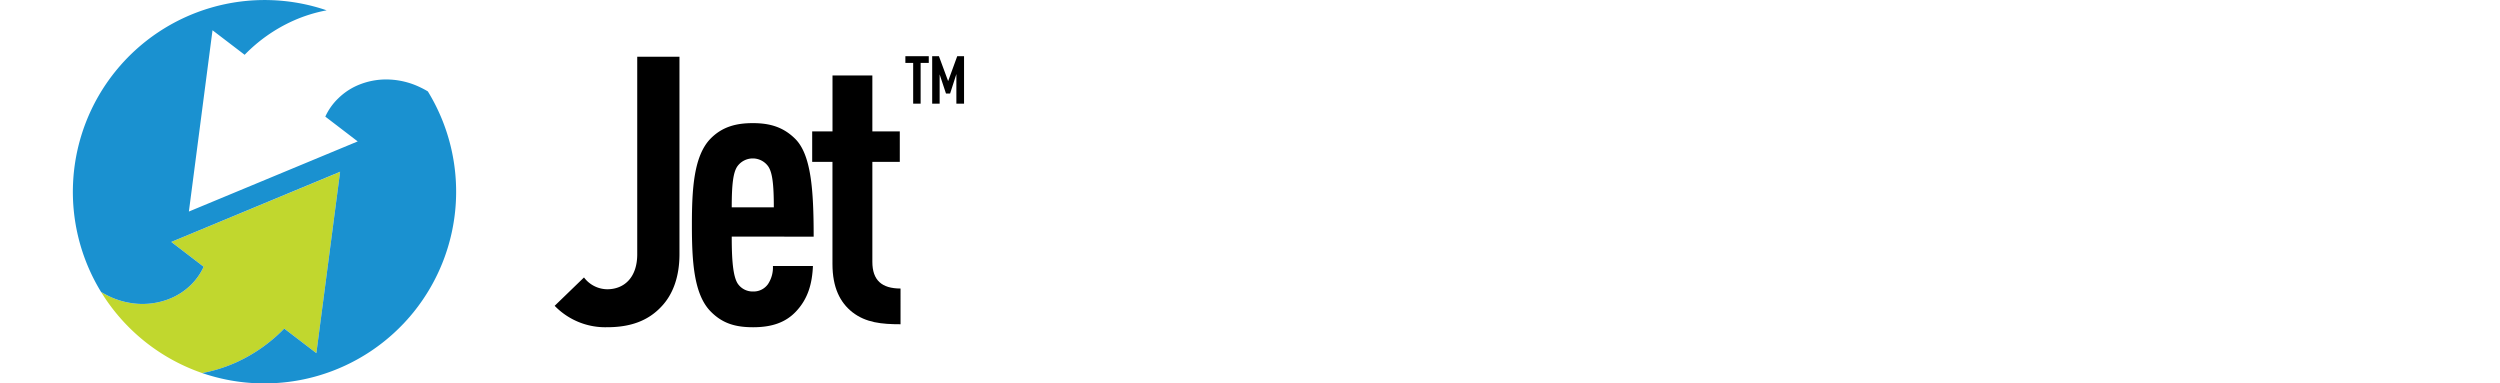 <?xml version="1.0" encoding="utf-8"?><svg id="Jet" xmlns="http://www.w3.org/2000/svg" width="652" height="100" viewBox="0 0 652 100">
  <defs>
    <style>
      .cls-1 {
        fill: #c1d72e;
      }

      .cls-2 {
        fill: #1a91d0;
      }

      .cls-3 {
        fill: none;
      }
    </style>
  </defs>
  <g id="Jet-2" data-name="Jet" transform="translate(-18.676 -13.574)">
    <path id="Path_2283" data-name="Path 2283" class="cls-1" d="M107.589,59.67,101.4,106.959l-8.381-6.407a41.291,41.291,0,0,1-12.639,8.867,39.861,39.861,0,0,1-8.75,2.732A50.051,50.051,0,0,1,45.24,90.986c.583.35,1.167.671,1.769.972A20.485,20.485,0,0,0,55.06,94.1a19.163,19.163,0,0,0,7.622-1.157,16.829,16.829,0,0,0,5.989-3.782A15.7,15.7,0,0,0,72,84.423l-8.439-6.475Z" transform="translate(-0.21 -1.28)"/>
    <path id="Path_2284" data-name="Path 2284" class="cls-2" d="M130.295,37.438a18.8,18.8,0,0,0-1.779-.972,20.533,20.533,0,0,0-8.05-2.139,18.793,18.793,0,0,0-7.613,1.138,16.684,16.684,0,0,0-6,3.8,15.459,15.459,0,0,0-3.335,4.725l8.449,6.465L67.936,68.744,74.1,21.465l8.381,6.4A41.125,41.125,0,0,1,95.119,19a38.724,38.724,0,0,1,8.75-2.732A50.021,50.021,0,0,0,45.03,89.706c.583.35,1.167.671,1.769.972a20.485,20.485,0,0,0,8.05,2.139,19.163,19.163,0,0,0,7.622-1.157,16.829,16.829,0,0,0,5.989-3.782,15.7,15.7,0,0,0,3.325-4.735l-8.439-6.475,44.032-18.3-6.193,47.309-8.381-6.407a41.291,41.291,0,0,1-12.639,8.867,39.861,39.861,0,0,1-8.75,2.732,50.012,50.012,0,0,0,58.859-73.433Z"/>
    <path id="Path_2285" data-name="Path 2285" d="M194.668,94.046c-3.335,3.529-7.846,5.289-14.02,5.289a18.365,18.365,0,0,1-13.728-5.581l7.651-7.4a7.681,7.681,0,0,0,6.038,3.082c4.511,0,7.846-3.14,7.846-9.12V28.79H199.47V80.318C199.47,85.909,197.905,90.712,194.668,94.046Z" transform="translate(-3.589 -0.423)"/>
    <path id="Path_2286" data-name="Path 2286" d="M214.123,76.2c0,5.833.292,10.3,1.565,12.26a4.686,4.686,0,0,0,4.015,2.051,4.579,4.579,0,0,0,3.889-1.944,7.9,7.9,0,0,0,1.274-4.706H235.3c-.2,4.608-1.274,8.526-4.414,11.861-2.742,2.917-6.378,4.113-11.181,4.113-4.608,0-8.04-.972-11.171-4.21-4.317-4.511-4.8-13.038-4.8-22.449s.486-17.947,4.8-22.459c3.131-3.228,6.864-4.113,11.074-4.113s7.846.885,11.083,4.113c4.113,4.122,4.8,13.145,4.8,25.492Zm9.508-18.327a4.949,4.949,0,0,0-8.04,0c-1.079,1.565-1.468,4.608-1.468,10.695H225.1C225.1,62.487,224.711,59.443,223.632,57.878Z" transform="translate(-4.611 -0.917)"/>
    <path id="Path_2287" data-name="Path 2287" d="M246.481,95.557c-3.228-2.547-5.192-6.465-5.192-12.552V56.356H236V48.4h5.3V33.82h10.393V48.4h7.156v7.953h-7.156V82.422c0,4.8,2.45,6.961,7.35,6.961V98.7C254.132,98.7,250.01,98.3,246.481,95.557Z" transform="translate(-5.507 -0.562)"/>
    <path id="Path_2288" data-name="Path 2288" d="M264.976,30.4V41.027h-1.944V30.4H261V28.65h6.1V30.4Z" transform="translate(-6.201 -0.419)"/>
    <path id="Path_2289" data-name="Path 2289" d="M274.5,41.027v-7.72l-1.633,5.075h-1.079l-1.653-4.988v7.632H268.19V28.65h1.76l2.4,6.5,2.372-6.5H276.5V41.027Z" transform="translate(-6.401 -0.419)"/>
  </g>
  <rect id="Rectangle_1713" data-name="Rectangle 1713" class="cls-3" width="652" height="100"/>
</svg>
